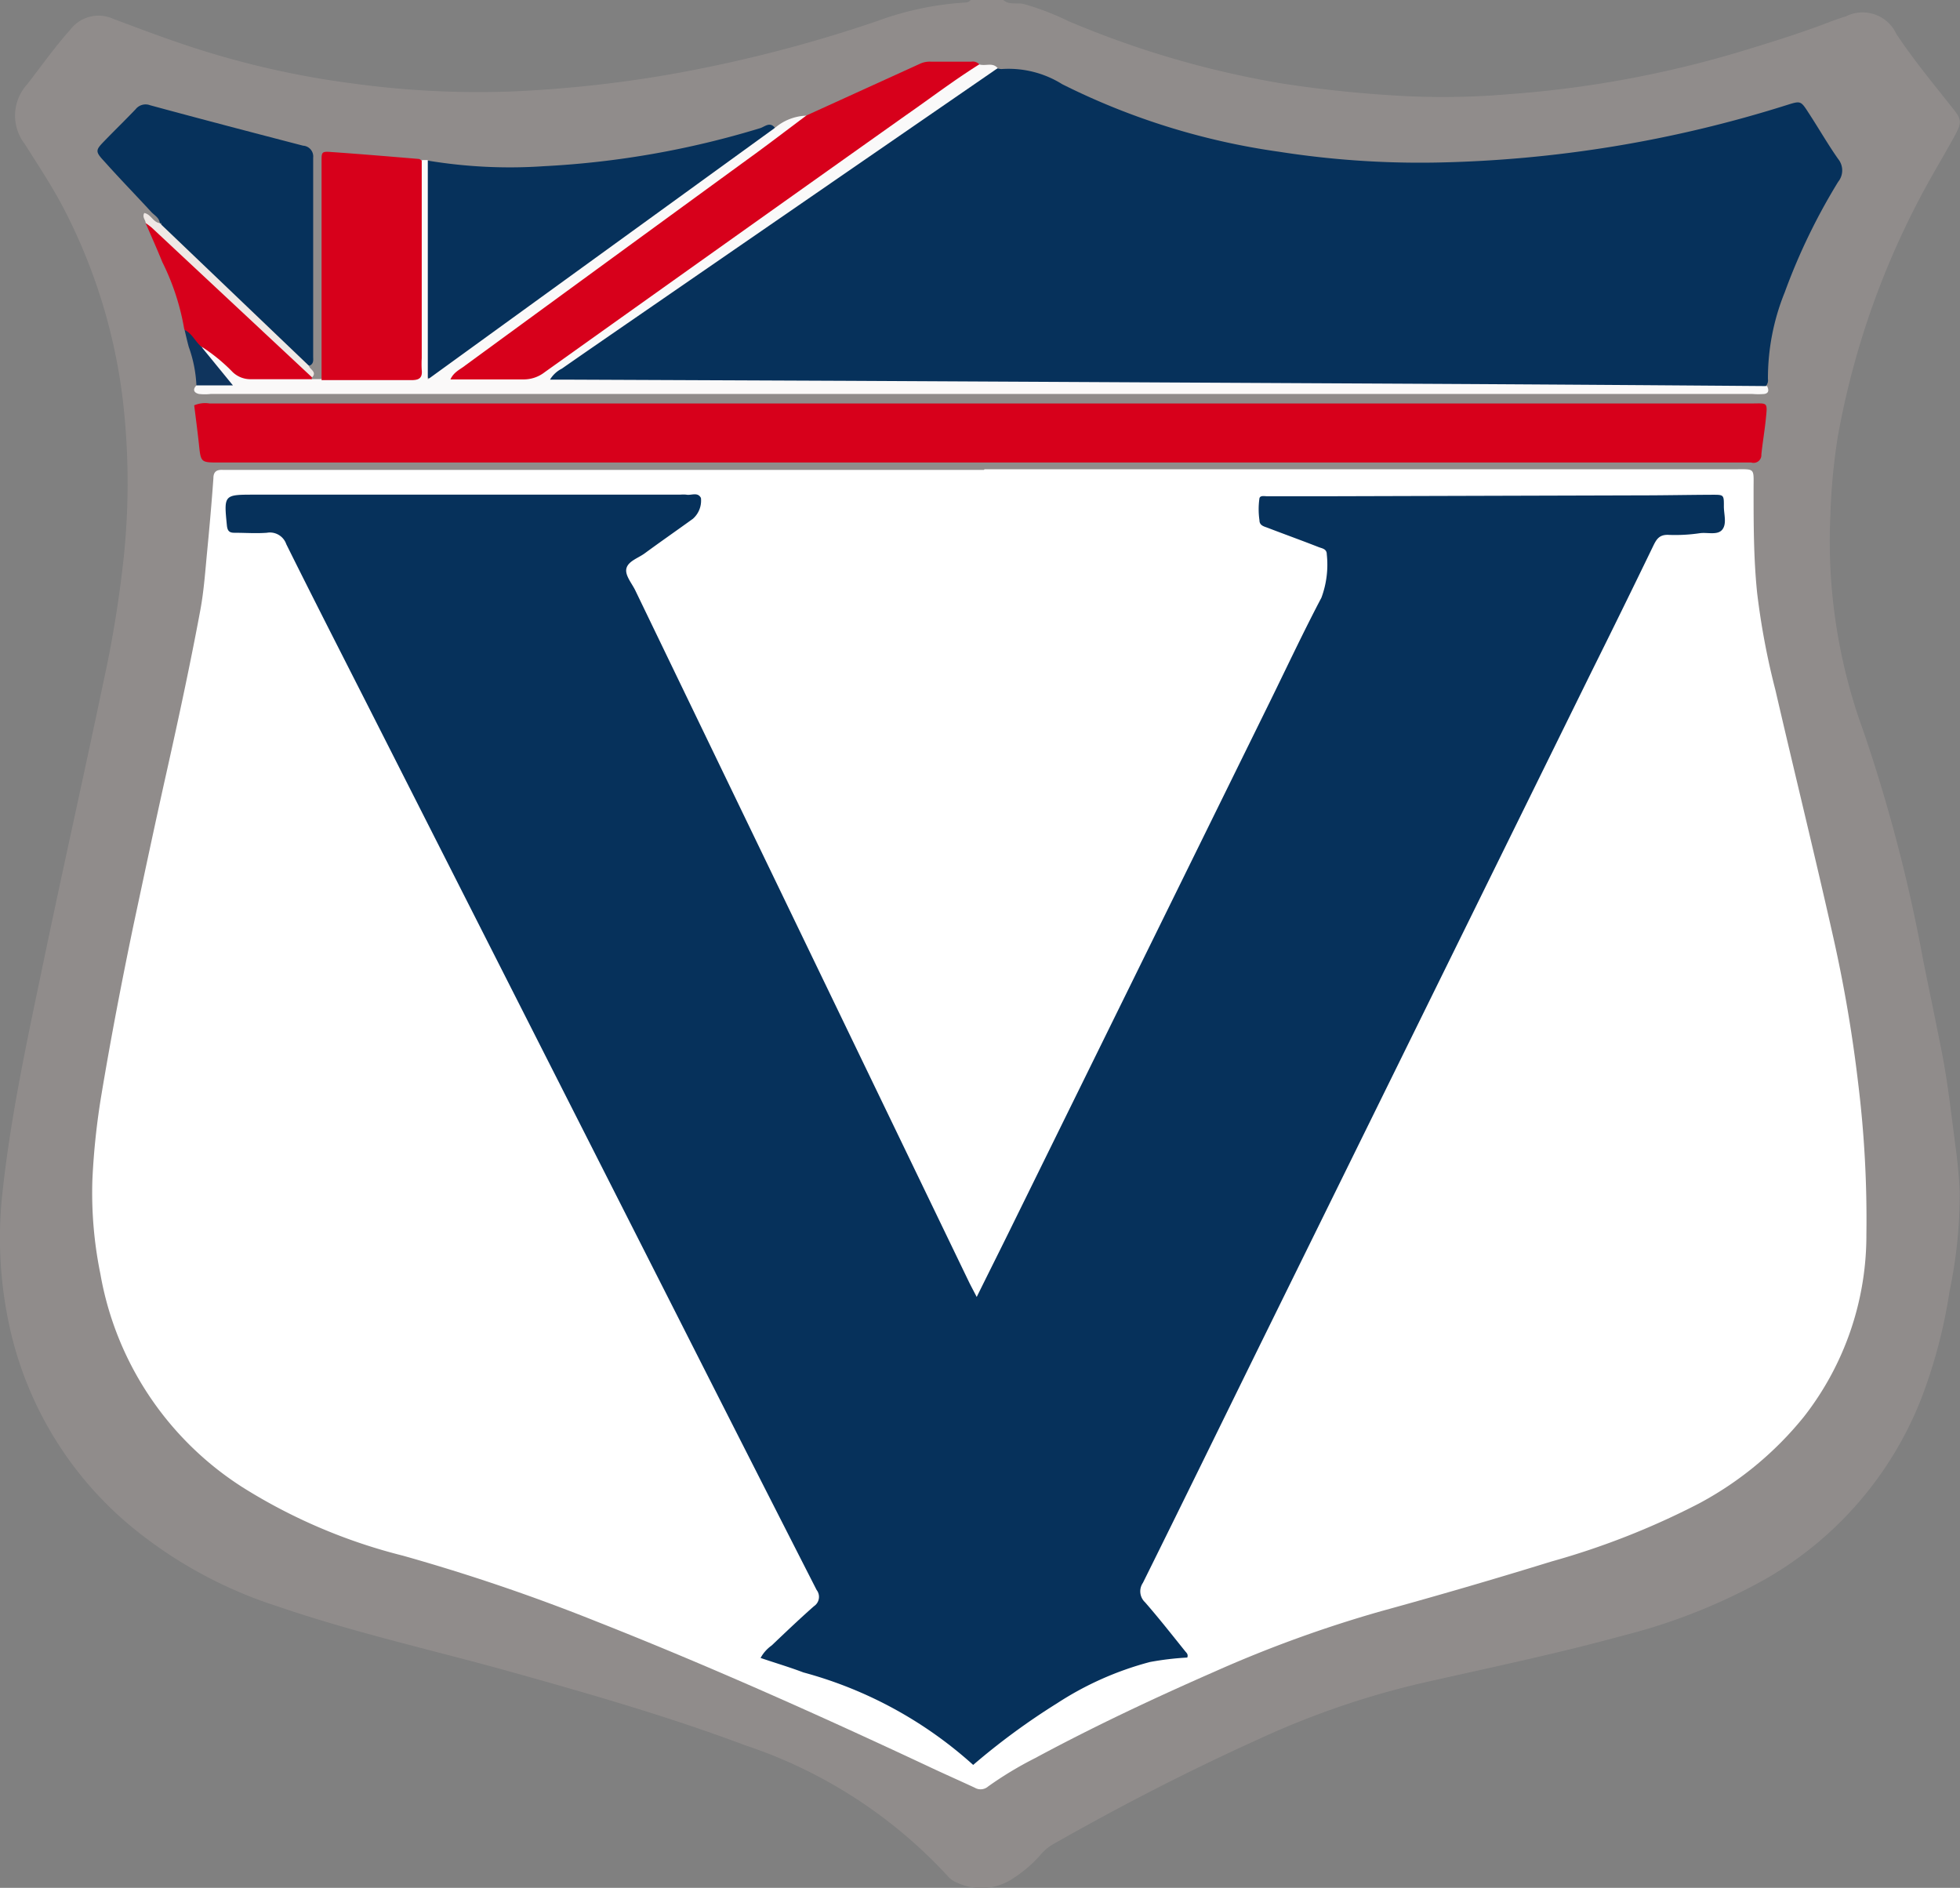 <svg xmlns="http://www.w3.org/2000/svg" width="19.389" height="18.674" viewBox="0 0 19.389 18.674">
  <rect x="0" y="0" width="19.389" height="18.674" fill="#808080" stroke="none"/>
  <g id="Group_11871" data-name="Group 11871" transform="translate(-4.607)">
    <g id="Group_11872" data-name="Group 11872">
      <path id="Path_14380" data-name="Path 14380" d="M77.156,0c.057.051.131.025.2.039A2.646,2.646,0,0,1,77.8.209,9.368,9.368,0,0,0,79.92.827a12.022,12.022,0,0,0,1.222.124,7.57,7.57,0,0,0,1.01-.019,10.644,10.644,0,0,0,2.3-.423c.3-.091.607-.186.9-.3.046-.017.092-.033.139-.047a.368.368,0,0,1,.5.175c.168.253.361.486.549.724.1.121.1.151.024.289s-.14.247-.21.37a8.139,8.139,0,0,0-.943,2.6,6.088,6.088,0,0,0-.073.772,5.464,5.464,0,0,0,.327,2.142A15.814,15.814,0,0,1,86.256,9.5c.062.306.126.611.186.918s.094.627.136.941c.019.14.032.281.039.423a4.644,4.644,0,0,1-.1.989,5.107,5.107,0,0,1-.284,1.073A3.548,3.548,0,0,1,84.7,15.617a5.785,5.785,0,0,1-1.426.565c-.663.182-1.337.32-2.007.473a8.355,8.355,0,0,0-1.589.55c-.686.31-1.355.655-2.011,1.027a.484.484,0,0,0-.146.119,1.271,1.271,0,0,1-.254.22.566.566,0,0,1-.57.051.229.229,0,0,1-.094-.068,4.772,4.772,0,0,0-2-1.29c-.8-.3-1.613-.53-2.431-.758-.733-.2-1.477-.37-2.2-.618a4.379,4.379,0,0,1-1.411-.762,3.556,3.556,0,0,1-1.24-2.024,4.087,4.087,0,0,1-.065-1.311c.078-.719.227-1.425.375-2.131.2-.969.418-1.935.62-2.9a11.472,11.472,0,0,0,.208-1.285,7.1,7.1,0,0,0-.015-1.535,5.549,5.549,0,0,0-.556-1.826c-.1-.2-.217-.383-.335-.568-.026-.041-.052-.083-.079-.124A.459.459,0,0,1,67.5.834c.141-.182.273-.369.427-.541a.35.35,0,0,1,.421-.108c.247.093.494.186.744.269a8.733,8.733,0,0,0,1.638.373A9.114,9.114,0,0,0,72.29.905,12.283,12.283,0,0,0,73.8.746a13.767,13.767,0,0,0,2.11-.538,3.041,3.041,0,0,1,.871-.183A.064.064,0,0,0,76.833,0Z" transform="translate(-62.624)" fill="#908c8b"/>
      <path id="Path_14401" data-name="Path 14401" d="M89.391,67.73H96.8c.221,0,.2-.02.2.195,0,.342,0,.685.035,1.026a7.289,7.289,0,0,0,.181.963c.185.8.382,1.6.564,2.408a14,14,0,0,1,.255,1.484,11,11,0,0,1,.081,1.492,2.915,2.915,0,0,1-.615,1.8,3.377,3.377,0,0,1-1.045.864A7.667,7.667,0,0,1,95,78.534q-.839.259-1.687.492a12.351,12.351,0,0,0-1.651.6c-.6.263-1.193.542-1.77.853a3.572,3.572,0,0,0-.464.28.113.113,0,0,1-.133.012c-.155-.072-.312-.141-.466-.214-1.08-.506-2.168-.993-3.278-1.431a19.047,19.047,0,0,0-1.913-.65,5.485,5.485,0,0,1-1.585-.676,3.145,3.145,0,0,1-1.407-2.111,3.994,3.994,0,0,1-.079-.932,7.1,7.1,0,0,1,.09-.844c.093-.558.2-1.114.315-1.667.109-.51.217-1.021.331-1.53.119-.533.234-1.067.333-1.6.035-.191.048-.387.067-.582.023-.238.044-.476.061-.715,0-.065.032-.086.092-.083.044,0,.088,0,.132,0h7.4" transform="translate(-75.046 -63.088)" fill="#fff"/>
      <path id="Path_14402" data-name="Path 14402" d="M150.967,9.849a.151.151,0,0,0,.043.007,1,1,0,0,1,.6.15,6.924,6.924,0,0,0,2.145.668,9.008,9.008,0,0,0,1.548.107,12.275,12.275,0,0,0,3.472-.568c.14-.044.14-.045.218.076.1.153.189.309.293.457a.179.179,0,0,1,0,.225,6.046,6.046,0,0,0-.529,1.094,2.261,2.261,0,0,0-.166.858.084.084,0,0,1-.02.068.231.231,0,0,1-.18.041c-.92,0-1.84.022-2.759,0-1.746-.049-3.492.01-5.237-.03-1.223-.028-2.445-.011-3.667-.025-.066,0-.16.021-.186-.049-.032-.086.067-.118.123-.157q1.859-1.3,3.728-2.579c.133-.092.262-.189.4-.275a.28.28,0,0,1,.174-.066" transform="translate(-136.495 -9.173)" fill="#06315b"/>
      <path id="Path_14403" data-name="Path 14403" d="M95.27,58.216a.273.273,0,0,1,.151-.018h15.247c.168,0,.166-.021.148.156-.012.117-.032.232-.044.349a.077.077,0,0,1-.1.079c-.039,0-.078,0-.117,0H95.516c-.182,0-.181,0-.2-.179-.014-.13-.031-.259-.047-.387" transform="translate(-88.741 -54.207)" fill="#d7001b"/>
      <path id="Path_14404" data-name="Path 14404" d="M128.4,18.347a4.946,4.946,0,0,0,1.152.056,8.871,8.871,0,0,0,2.139-.376c.044-.013.095-.067.145-.006a.2.2,0,0,1-.1.121q-1.582,1.143-3.16,2.292a.451.451,0,0,1-.1.061c-.059.022-.095,0-.108-.059a.641.641,0,0,1-.008-.146q0-.873,0-1.747c0-.067-.016-.139.04-.195" transform="translate(-119.565 -16.759)" fill="#06315b"/>
      <path id="Path_14405" data-name="Path 14405" d="M97.561,10.227v2.165L101,9.9a.5.5,0,0,1,.31-.117c0,.057-.043.085-.082.114q-1.326.971-2.654,1.938c-.209.153-.416.309-.627.459a.506.506,0,0,1-.112.076c.187-.02.4-.007.614-.007a.442.442,0,0,0,.273-.084q1.384-.99,2.774-1.973c.455-.322.9-.651,1.365-.967.047-.032.09-.079.157-.062s.13-.023.181.036l-3.672,2.53c-.213.147-.427.294-.639.442a.288.288,0,0,0-.118.109h.122l2.832.012,5.8.03q1.643.009,3.286.022c.016.035.021.07-.028.078a.7.7,0,0,1-.117,0H95.414a.524.524,0,0,1-.117,0c-.047-.011-.066-.041-.026-.084.078-.055.171-.013.271-.044-.046-.085-.128-.135-.17-.213-.022-.04-.085-.076-.026-.133.079,0,.123.055.169.1a.587.587,0,0,0,.5.2.776.776,0,0,1,.4.027h.089a.277.277,0,0,1,.183-.038c.19,0,.381,0,.571,0s.193-.013.194-.191c0-.572,0-1.143,0-1.715,0-.076-.015-.158.047-.223l.06,0" transform="translate(-88.722 -8.639)" fill="#faf9f9"/>
      <path id="Path_14406" data-name="Path 14406" d="M81.944,16.266c-.005-.055-.054-.078-.086-.113-.152-.165-.309-.326-.459-.494-.1-.107-.092-.115.006-.216s.2-.2.3-.305a.126.126,0,0,1,.143-.039c.5.136,1.009.269,1.513.4a.107.107,0,0,1,.1.119c0,.655,0,1.31,0,1.965,0,.033.008.07-.032.09-.065.013-.1-.038-.133-.074-.431-.424-.873-.838-1.3-1.261a.089.089,0,0,1-.038-.074" transform="translate(-75.756 -14.058)" fill="#06315b"/>
      <path id="Path_14407" data-name="Path 14407" d="M137.471,8.963c-.249.156-.482.334-.721.5q-1.789,1.269-3.574,2.542a.338.338,0,0,1-.215.072c-.235,0-.469,0-.718,0,.033-.075.1-.1.149-.14q1.392-1.018,2.785-2.033c.2-.144.392-.292.588-.438l1.131-.515a.232.232,0,0,1,.1-.017h.4a.088.088,0,0,1,.079.027" transform="translate(-123.18 -8.324)" fill="#d7001b"/>
      <path id="Path_14408" data-name="Path 14408" d="M114.524,21.88l0,1.959a.991.991,0,0,0,0,.117c.009.081-.03.1-.1.1-.3,0-.594,0-.891,0q0-1.082,0-2.164c0-.093,0-.1.1-.092.286.02.573.044.859.068.013,0,.025.013.038.02" transform="translate(-105.745 -20.296)" fill="#d7001b"/>
      <path id="Path_14409" data-name="Path 14409" d="M89.9,33.656c-.2,0-.409,0-.613,0a.254.254,0,0,1-.169-.07,1.713,1.713,0,0,0-.313-.255c-.109,0-.107-.116-.166-.167a2.366,2.366,0,0,0-.217-.666c-.053-.131-.111-.26-.167-.39.061-.026.089.026.122.056q.485.454.972.907c.175.163.344.331.517.5.019.018.054.03.037.068a.01.01,0,0,0,0,.016" transform="translate(-82.209 -29.905)" fill="#d7001b"/>
      <path id="Path_14410" data-name="Path 14410" d="M89.606,32.344,88.017,30.86a.637.637,0,0,0-.058-.043c0-.032-.037-.057-.014-.1.065.011.088.092.153.1l1.475,1.41c.01.039.084.061.032.117" transform="translate(-81.911 -28.61)" fill="#efe8e5"/>
      <path id="Path_14411" data-name="Path 14411" d="M93.864,47.613c.075.036.106.117.166.167l.312.382h-.361a1.29,1.29,0,0,0-.076-.381c-.015-.056-.028-.112-.041-.168" transform="translate(-87.431 -44.35)" fill="#0f345d"/>
      <path id="Path_14417" data-name="Path 14417" d="M107.1,79.244c.115-.233.218-.438.319-.643l2.577-5.236c.17-.346.336-.7.514-1.038a.939.939,0,0,0,.053-.429c0-.054-.046-.058-.08-.071-.168-.066-.338-.127-.507-.192-.035-.013-.079-.022-.079-.074a.756.756,0,0,1,0-.218c.009-.03.051-.019.08-.019l.528,0,3.155-.009c.24,0,.479-.005.719-.006.111,0,.113,0,.112.115,0,.078.031.17-.015.229s-.146.026-.221.036a1.666,1.666,0,0,1-.307.017c-.1-.006-.126.048-.16.118q-.3.62-.607,1.237l-3.278,6.656c-.386.785-.77,1.571-1.159,2.355a.148.148,0,0,0,.021.192c.138.158.268.324.4.488.012.014.029.028.018.059a2.872,2.872,0,0,0-.369.044,3.155,3.155,0,0,0-.92.409,6.789,6.789,0,0,0-.829.609,4.1,4.1,0,0,0-1.68-.915c-.136-.052-.276-.093-.423-.143a.36.36,0,0,1,.109-.123c.138-.131.276-.263.419-.389a.111.111,0,0,0,.026-.161q-.683-1.339-1.362-2.68l-3.031-5.976c-.285-.562-.573-1.124-.853-1.688a.171.171,0,0,0-.192-.113c-.107.008-.215,0-.323,0-.047,0-.066-.018-.072-.068-.031-.309-.032-.309.273-.309h4.212a.294.294,0,0,1,.059,0c.049.01.113-.03.145.033a.239.239,0,0,1-.08.206c-.159.115-.319.226-.477.342-.063.046-.158.075-.179.144s.052.15.087.223q1.651,3.42,3.3,6.839c.021.043.044.085.079.153" transform="translate(-92.831 -66.415)" fill="#06315b"/>
    </g>
  </g>
</svg>
